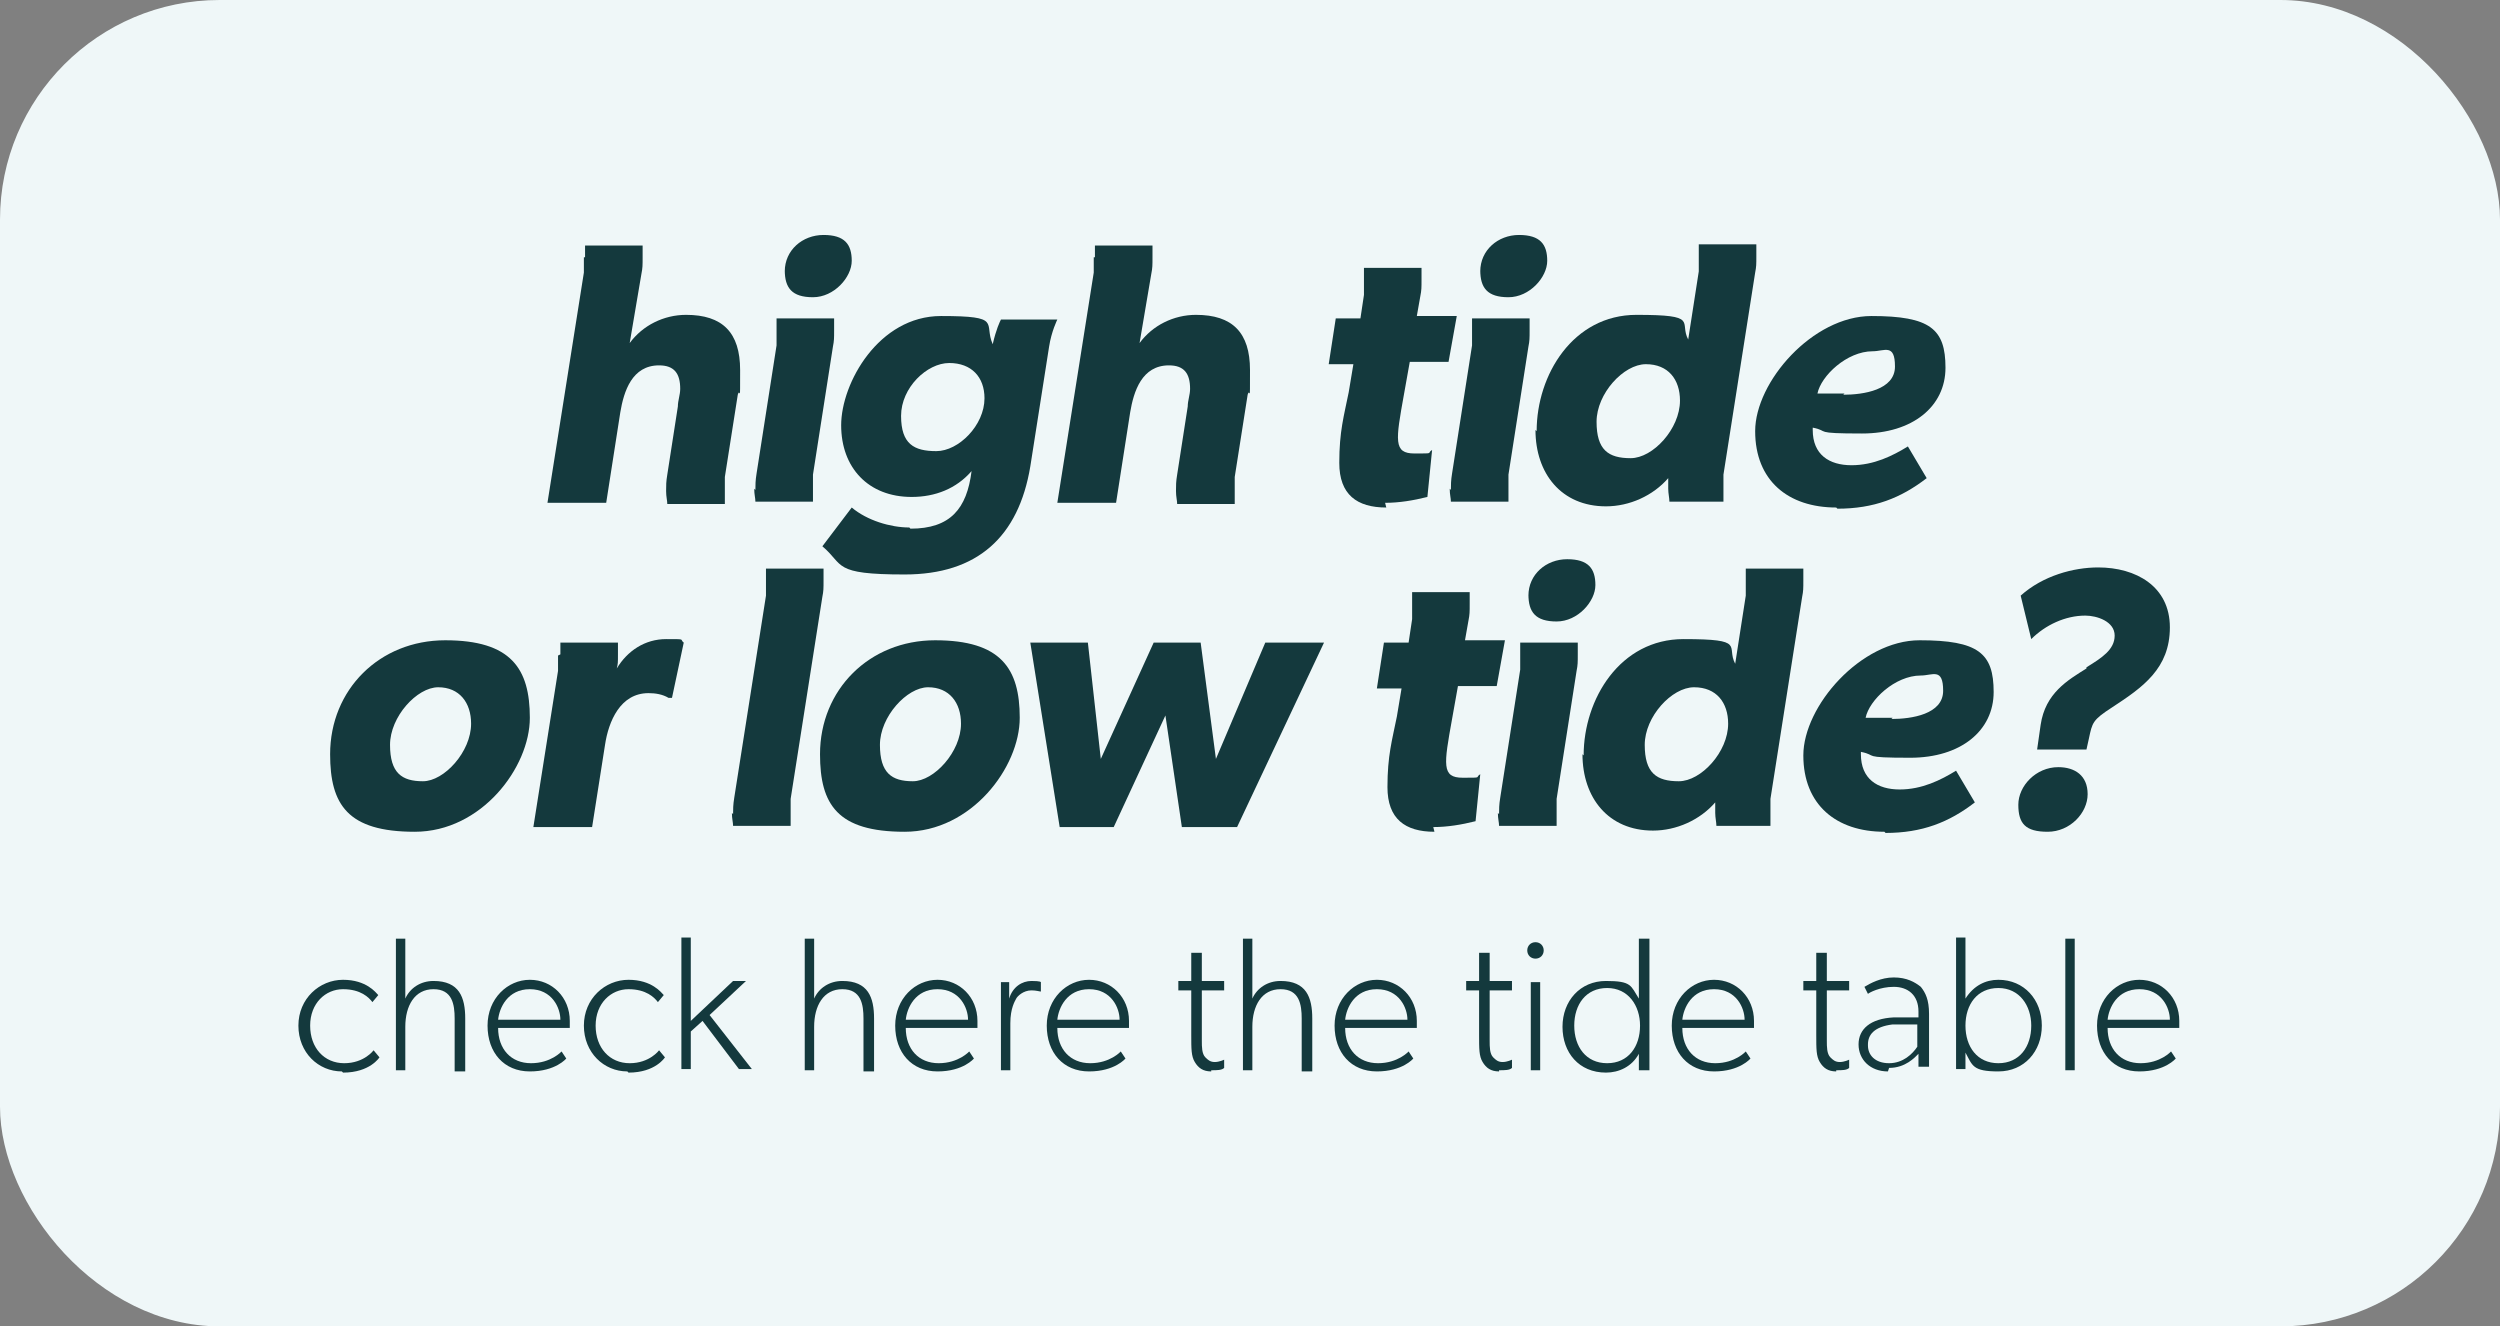 <?xml version="1.0" encoding="UTF-8"?><svg id="Capa_2" xmlns="http://www.w3.org/2000/svg" version="1.1" viewBox="0 0 212.8 112.9"><rect x="0" y="0" width="212.8" height="112.9" fill="#808080" stroke="none"/><!-- Generator: Adobe Illustrator 29.1.0, SVG Export Plug-In . SVG Version: 2.1.0 Build 142)  --><defs><style>
      .st0 {
        fill: #14393d;
      }

      .st1 {
        fill: #eff7f8;
      }
    </style></defs><g id="Capa_1-2"><rect class="st1" y="0" width="212.8" height="112.9" rx="18.7" ry="18.7"/></g><g><path class="st0" d="m49.8 21.9c0-.6 0-1 0-1h4.9s0 .3 0 1s0 .9-.1 1.4l-1 5.9c1.1-1.5 2.9-2.4 4.8-2.4c3.1 0 4.6 1.5 4.6 4.7s0 1.4-.2 2.1l-1.1 7c0 .4 0 .9 0 1.2c0 .7 0 1.1 0 1.1h-4.9c0-.3-.1-.6-.1-1.1s0-.8.1-1.4l.9-5.8c0-.5.2-1 .2-1.5c0-1.3-.5-2-1.8-2c-2.3 0-3 2.2-3.3 4l-1.2 7.7h-5l3.1-19.6c0-.5 0-.9 0-1.3z"/><path class="st0" d="m64.3 41.7c0-.4 0-.8.1-1.4l1.7-10.9c0-.5 0-.9 0-1.3c0-.6 0-1 0-1h4.9s0 .3 0 1s0 .9-.1 1.4l-1.7 10.9c0 .4 0 .9 0 1.2c0 .7 0 1.1 0 1.1h-4.9c0-.3-.1-.6-.1-1.1zm2.5-18.6c0-1.8 1.5-3.1 3.3-3.1s2.4.8 2.4 2.2s-1.5 3.1-3.3 3.1s-2.4-.8-2.4-2.3z"/><path class="st0" d="m77.5 45c3.4 0 4.8-1.7 5.2-4.9c-1.3 1.5-3.1 2.2-5.1 2.2c-3.7 0-6-2.5-6-6.1s3.2-9.3 8.5-9.3s3.6.6 4.4 2.4c.3-1.3.6-1.9.7-2.1h4.8s-.5 1-.7 2.3l-1.6 10.2c-1 6-4.5 9.2-10.7 9.2s-5.1-.8-7-2.4l2.5-3.3c1.3 1.1 3.3 1.7 4.9 1.7zm6.3-11.1c0-1.8-1.1-3-3-3s-4.1 2.1-4.1 4.5s1.1 3 3 3s4.1-2.2 4.1-4.5z"/><path class="st0" d="m93.2 21.9c0-.6 0-1 0-1h4.9s0 .3 0 1s0 .9-.1 1.4l-1 5.9c1.1-1.5 2.9-2.4 4.8-2.4c3.1 0 4.6 1.5 4.6 4.7s0 1.4-.2 2.1l-1.1 7c0 .4 0 .9 0 1.2c0 .7 0 1.1 0 1.1h-4.9c0-.3-.1-.6-.1-1.1s0-.8.1-1.4l.9-5.8c0-.5.2-1 .2-1.5c0-1.3-.5-2-1.8-2c-2.3 0-3 2.2-3.3 4l-1.2 7.7h-5l3.1-19.6c0-.5 0-.9 0-1.3z"/><path class="st0" d="m118 43.2c-2.5 0-4-1.1-4-3.8s.4-4 .8-6l.4-2.4h-2.1l.6-3.9h2.1l.3-2c0-.5 0-.9 0-1.3c0-.6 0-1 0-1h4.9s0 .3 0 1s0 .9-.1 1.4l-.3 1.7h3.4l-.7 3.9h-3.3l-.5 2.8c-.7 3.9-.9 5 .9 5s1 0 1.5-.3l-.4 4c-1.2.3-2.4.5-3.6.5z"/><path class="st0" d="m123.5 41.7c0-.4 0-.8.1-1.4l1.7-10.9c0-.5 0-.9 0-1.3c0-.6 0-1 0-1h4.9s0 .3 0 1s0 .9-.1 1.4l-1.7 10.9c0 .4 0 .9 0 1.2c0 .7 0 1.1 0 1.1h-4.9c0-.3-.1-.6-.1-1.1zm2.5-18.6c0-1.8 1.5-3.1 3.3-3.1s2.4.8 2.4 2.2s-1.5 3.1-3.3 3.1s-2.4-.8-2.4-2.3z"/><path class="st0" d="m130.8 36.7c0-4.8 3.1-9.9 8.5-9.9s3.6.6 4.4 2.1l.9-5.8c0-.5 0-.9 0-1.3c0-.6 0-1 0-1h4.9s0 .3 0 1s0 .9-.1 1.4l-2.7 17.2c0 .4 0 .9 0 1.2c0 .7 0 1.1 0 1.1h-4.6c0-.3-.1-.7-.1-1.1c0-.3 0-.6 0-.9c-1.3 1.5-3.3 2.4-5.3 2.4c-3.8 0-6-2.8-6-6.5zm12.2-2.6c0-1.8-1-3.1-2.9-3.1s-4.2 2.5-4.2 4.9s1 3.1 2.9 3.1s4.2-2.5 4.2-4.9z"/><path class="st0" d="m156.3 43.2c-4.1 0-6.9-2.3-6.9-6.5s4.9-9.8 9.9-9.8s6.3 1.1 6.3 4.4s-2.8 5.6-7.1 5.6s-2.7-.2-4.2-.5v.2c0 2.1 1.4 3 3.3 3s3.5-.8 4.8-1.6l1.6 2.7c-2.2 1.7-4.5 2.6-7.6 2.6zm.6-9.6c1.7 0 4.4-.4 4.4-2.4s-.9-1.3-1.9-1.3c-2.2 0-4.4 2.1-4.7 3.6c.8 0 1.6 0 2.3 0z"/></g><g><path class="st0" d="m28.1 64.2c0-5.5 4.2-9.7 9.8-9.7s7.2 2.4 7.2 6.6s-4.1 9.7-9.8 9.7s-7.2-2.3-7.2-6.6zm12-2.6c0-1.8-1-3.1-2.8-3.1s-4.1 2.5-4.1 4.9s1 3.1 2.8 3.1s4.1-2.5 4.1-4.9z"/><path class="st0" d="m47.7 55.7c0-.6 0-1 0-1h4.9s0 .3 0 1s0 .8-.1 1.2c.9-1.5 2.4-2.5 4.2-2.5s1.1 0 1.5.3l-1 4.7h-.3c-.5-.3-1.1-.4-1.7-.4c-2.4 0-3.4 2.4-3.7 4.4l-1.1 7h-5l2.1-13.3c0-.5 0-1 0-1.3z"/><path class="st0" d="m62.4 69.3c0-.4 0-.8.1-1.4l2.7-17.2c0-.5 0-.9 0-1.3c0-.6 0-1 0-1h4.9s0 .3 0 1s0 .9-.1 1.4l-2.7 17.2c0 .4 0 .9 0 1.2c0 .7 0 1.1 0 1.1h-4.9c0-.3-.1-.6-.1-1.1z"/><path class="st0" d="m69.8 64.2c0-5.5 4.2-9.7 9.8-9.7s7.2 2.4 7.2 6.6s-4.1 9.7-9.8 9.7s-7.2-2.3-7.2-6.6zm12-2.6c0-1.8-1-3.1-2.8-3.1s-4.1 2.5-4.1 4.9s1 3.1 2.8 3.1s4.1-2.5 4.1-4.9z"/><path class="st0" d="m92.6 54.7l1.1 9.9l4.5-9.9h4l1.3 9.9l4.2-9.9h5l-7.4 15.7h-4.7l-1.4-9.5l-4.4 9.5h-4.6l-2.5-15.7h5z"/><path class="st0" d="m122.1 70.8c-2.5 0-4-1.1-4-3.8s.4-4 .8-6l.4-2.4h-2.1l.6-3.9h2.1l.3-2c0-.5 0-.9 0-1.3c0-.6 0-1 0-1h4.9s0 .3 0 1s0 .9-.1 1.4l-.3 1.7h3.4l-.7 3.9h-3.3l-.5 2.8c-.7 3.9-.9 5 .9 5s1 0 1.5-.3l-.4 4c-1.2.3-2.4.5-3.6.5z"/><path class="st0" d="m127.6 69.3c0-.4 0-.8.1-1.4l1.7-10.9c0-.5 0-.9 0-1.3c0-.6 0-1 0-1h4.9s0 .3 0 1s0 .9-.1 1.4l-1.7 10.9c0 .4 0 .9 0 1.2c0 .7 0 1.1 0 1.1h-4.9c0-.3-.1-.6-.1-1.1zm2.5-18.6c0-1.8 1.5-3.1 3.3-3.1s2.4.8 2.4 2.2s-1.5 3.1-3.3 3.1s-2.4-.8-2.4-2.3z"/><path class="st0" d="m134.8 64.3c0-4.8 3.1-9.9 8.5-9.9s3.6.6 4.4 2.1l.9-5.8c0-.5 0-.9 0-1.3c0-.6 0-1 0-1h4.9s0 .3 0 1s0 .9-.1 1.4l-2.7 17.2c0 .4 0 .9 0 1.2c0 .7 0 1.1 0 1.1h-4.6c0-.3-.1-.7-.1-1.1c0-.3 0-.6 0-.9c-1.3 1.5-3.3 2.4-5.3 2.4c-3.8 0-6-2.8-6-6.5zm12.3-2.7c0-1.8-1-3.1-2.9-3.1s-4.2 2.5-4.2 4.9s1 3.1 2.9 3.1s4.2-2.5 4.2-4.9z"/><path class="st0" d="m160.4 70.8c-4.1 0-6.9-2.3-6.9-6.5s4.9-9.8 9.9-9.8s6.3 1.1 6.3 4.4s-2.8 5.6-7.1 5.6s-2.7-.2-4.2-.5v.2c0 2.1 1.4 3 3.3 3s3.5-.8 4.8-1.6l1.6 2.7c-2.2 1.7-4.5 2.6-7.6 2.6zm.6-9.6c1.7 0 4.4-.4 4.4-2.4s-.9-1.3-1.9-1.3c-2.2 0-4.4 2.1-4.7 3.6c.8 0 1.6 0 2.3 0z"/><path class="st0" d="m175.2 65.3c1.4 0 2.5.7 2.5 2.3s-1.5 3.2-3.4 3.2s-2.5-.7-2.5-2.3s1.5-3.2 3.4-3.2zm2.4-8.5c1.3-.8 2.4-1.5 2.4-2.7s-1.5-1.7-2.5-1.7c-1.7 0-3.4.8-4.6 2l-.9-3.7c1.9-1.7 4.5-2.4 6.6-2.4c3.2 0 6.1 1.6 6.1 5.1s-2.3 5.1-4.9 6.8c-1.7 1.1-1.7 1.3-2 2.7l-.2.9h-4.2l.3-2.1c.4-2.7 2.3-3.8 3.9-4.8z"/></g><g><path class="st0" d="m29.1 91.2c-2 0-3.7-1.6-3.7-3.9s1.8-3.9 3.8-3.9s2.8 1.1 3 1.3l-.5.6c-.3-.4-1-1.1-2.5-1.1s-2.8 1.2-2.8 3.1s1.2 3.2 2.9 3.2s2.5-1.1 2.5-1.1l.5.6s-.8 1.3-3.1 1.3z"/><path class="st0" d="m34.5 79.9v5.1c.4-.9 1.3-1.5 2.4-1.5c2.2 0 2.7 1.4 2.7 3.2v4.5h-.9v-4.5c0-1.2-.2-2.5-1.8-2.5s-2.4 1.4-2.4 3.2v3.7h-.8v-11.2h.8z"/><path class="st0" d="m45.1 91.2c-2.2 0-3.6-1.6-3.6-3.9s1.7-3.9 3.6-3.9s3.4 1.5 3.4 3.5s0 .6 0 .6h-6.1c0 1.8 1.1 3 2.8 3s2.6-1 2.6-1l.4.6s-.9 1.1-3.1 1.1zm0-7c-1.9 0-2.6 1.6-2.7 2.6h5.3c0-1-.7-2.6-2.6-2.6z"/><path class="st0" d="m53.4 91.2c-2 0-3.7-1.6-3.7-3.9s1.8-3.9 3.8-3.9s2.8 1.1 3 1.3l-.5.6c-.3-.4-1-1.1-2.5-1.1s-2.8 1.2-2.8 3.1s1.2 3.2 2.9 3.2s2.5-1.1 2.5-1.1l.5.6s-.8 1.3-3.1 1.3z"/><path class="st0" d="m58.8 79.9v7l3.6-3.4h1.1l-3.1 2.9l3.6 4.6h-1.1l-3.1-4.1l-1 .9v3.2h-.8v-11.2h.8z"/><path class="st0" d="m69.3 79.9v5.1c.4-.9 1.3-1.5 2.4-1.5c2.2 0 2.7 1.4 2.7 3.2v4.5h-.9v-4.5c0-1.2-.2-2.5-1.8-2.5s-2.4 1.4-2.4 3.2v3.7h-.8v-11.2h.8z"/><path class="st0" d="m79.8 91.2c-2.2 0-3.6-1.6-3.6-3.9s1.7-3.9 3.6-3.9s3.4 1.5 3.4 3.5s0 .6 0 .6h-6.1c0 1.8 1.1 3 2.8 3s2.6-1 2.6-1l.4.6s-.9 1.1-3.1 1.1zm0-7c-1.9 0-2.6 1.6-2.7 2.6h5.3c0-1-.7-2.6-2.6-2.6z"/><path class="st0" d="m85.9 83.6v1.4c.3-1 1.1-1.5 1.9-1.5s.8.1.8.1v.8h0c-.1 0-.4-.1-.8-.1c-.7 0-1.2.5-1.3.7c-.1.2-.5.8-.5 2.1v4h-.8v-7.5h.8z"/><path class="st0" d="m92.7 91.2c-2.2 0-3.6-1.6-3.6-3.9s1.7-3.9 3.6-3.9s3.4 1.5 3.4 3.5s0 .6 0 .6h-6.1c0 1.8 1.1 3 2.8 3s2.6-1 2.6-1l.4.6s-.9 1.1-3.1 1.1zm0-7c-1.9 0-2.6 1.6-2.7 2.6h5.3c0-1-.7-2.6-2.6-2.6z"/><path class="st0" d="m103.1 91.2c-.7 0-1.1-.3-1.4-.8c-.3-.5-.3-1.1-.3-2.3v-3.8h-1.1v-.8h1.1v-2.4h.9v2.4h1.9v.8h-1.9v4.3c0 .5 0 1.1.3 1.4c.2.2.4.4.8.4s.8-.2.8-.2v.7c-.2.2-.6.2-1.1.2z"/><path class="st0" d="m106.6 79.9v5.1c.4-.9 1.3-1.5 2.4-1.5c2.2 0 2.7 1.4 2.7 3.2v4.5h-.9v-4.5c0-1.2-.2-2.5-1.8-2.5s-2.4 1.4-2.4 3.2v3.7h-.8v-11.2h.8z"/><path class="st0" d="m117.2 91.2c-2.2 0-3.6-1.6-3.6-3.9s1.7-3.9 3.6-3.9s3.4 1.5 3.4 3.5s0 .6 0 .6h-6.1c0 1.8 1.1 3 2.8 3s2.6-1 2.6-1l.4.6s-.9 1.1-3.1 1.1zm0-7c-1.9 0-2.6 1.6-2.7 2.6h5.3c0-1-.7-2.6-2.6-2.6z"/><path class="st0" d="m127.6 91.2c-.7 0-1.1-.3-1.4-.8c-.3-.5-.3-1.1-.3-2.3v-3.8h-1.1v-.8h1.1v-2.4h.9v2.4h1.9v.8h-1.9v4.3c0 .5 0 1.1.3 1.4c.2.2.4.4.8.4s.8-.2.8-.2v.7c-.2.2-.6.2-1.1.2z"/><path class="st0" d="m130.7 80.2c.4 0 .7.3.7.7s-.3.7-.7.7s-.7-.3-.7-.7s.3-.7.7-.7zm.4 3.4v7.5h-.8v-7.5h.8z"/><path class="st0" d="m139.5 89.7c-.6 1.1-1.7 1.6-2.8 1.6c-2.3 0-3.7-1.7-3.7-3.9s1.5-3.9 3.7-3.9s2.1.4 2.8 1.5v-5.1h.9v11.2h-.9v-1.4zm.1-2.4c0-1.7-1-3.2-2.8-3.2s-2.8 1.4-2.8 3.2s1 3.2 2.8 3.2s2.8-1.4 2.8-3.2z"/><path class="st0" d="m145.9 91.2c-2.2 0-3.6-1.6-3.6-3.9s1.7-3.9 3.6-3.9s3.4 1.5 3.4 3.5s0 .6 0 .6h-6.1c0 1.8 1.1 3 2.8 3s2.6-1 2.6-1l.4.6s-.9 1.1-3.1 1.1zm0-7c-1.9 0-2.6 1.6-2.7 2.6h5.3c0-1-.7-2.6-2.6-2.6z"/><path class="st0" d="m156.3 91.2c-.7 0-1.1-.3-1.4-.8c-.3-.5-.3-1.1-.3-2.3v-3.8h-1.1v-.8h1.1v-2.4h.9v2.4h1.9v.8h-1.9v4.3c0 .5 0 1.1.3 1.4c.2.2.4.4.8.4s.8-.2.8-.2v.7c-.2.2-.6.2-1.1.2z"/><path class="st0" d="m160.7 91.2c-1.5 0-2.5-1-2.5-2.3s1-2.2 3-2.3h2.1v-.5c0-1.4-.9-2.1-2.1-2.1s-2.1.5-2.2.6l-.3-.6c.5-.3 1.4-.8 2.5-.8s1.8.4 2.3.8c.4.5.7 1.1.7 2.3v4.5h-.9v-1.1c-.3.3-1.1 1.2-2.5 1.2zm-1.7-2.2c0 .8.6 1.5 1.8 1.5s2-.8 2.4-1.4v-1.9h-2.1c-1.6.2-2.1.9-2.1 1.7z"/><path class="st0" d="m167.3 79.9v5.1c.7-1.1 1.7-1.6 2.8-1.6c2.2 0 3.7 1.7 3.7 3.9s-1.5 3.9-3.7 3.9s-2.2-.5-2.8-1.6v1.4h-.8v-11.2h.8zm5.6 7.4c0-1.7-1-3.2-2.8-3.2s-2.8 1.4-2.8 3.2s1 3.2 2.8 3.2s2.8-1.4 2.8-3.2z"/><path class="st0" d="m176.6 79.9v11.2h-.8v-11.2h.8z"/><path class="st0" d="m182.1 91.2c-2.2 0-3.6-1.6-3.6-3.9s1.7-3.9 3.6-3.9s3.4 1.5 3.4 3.5s0 .6 0 .6h-6.1c0 1.8 1.1 3 2.8 3s2.6-1 2.6-1l.4.6s-.9 1.1-3.1 1.1zm0-7c-1.9 0-2.6 1.6-2.7 2.6h5.3c0-1-.7-2.6-2.6-2.6z"/></g></svg>
